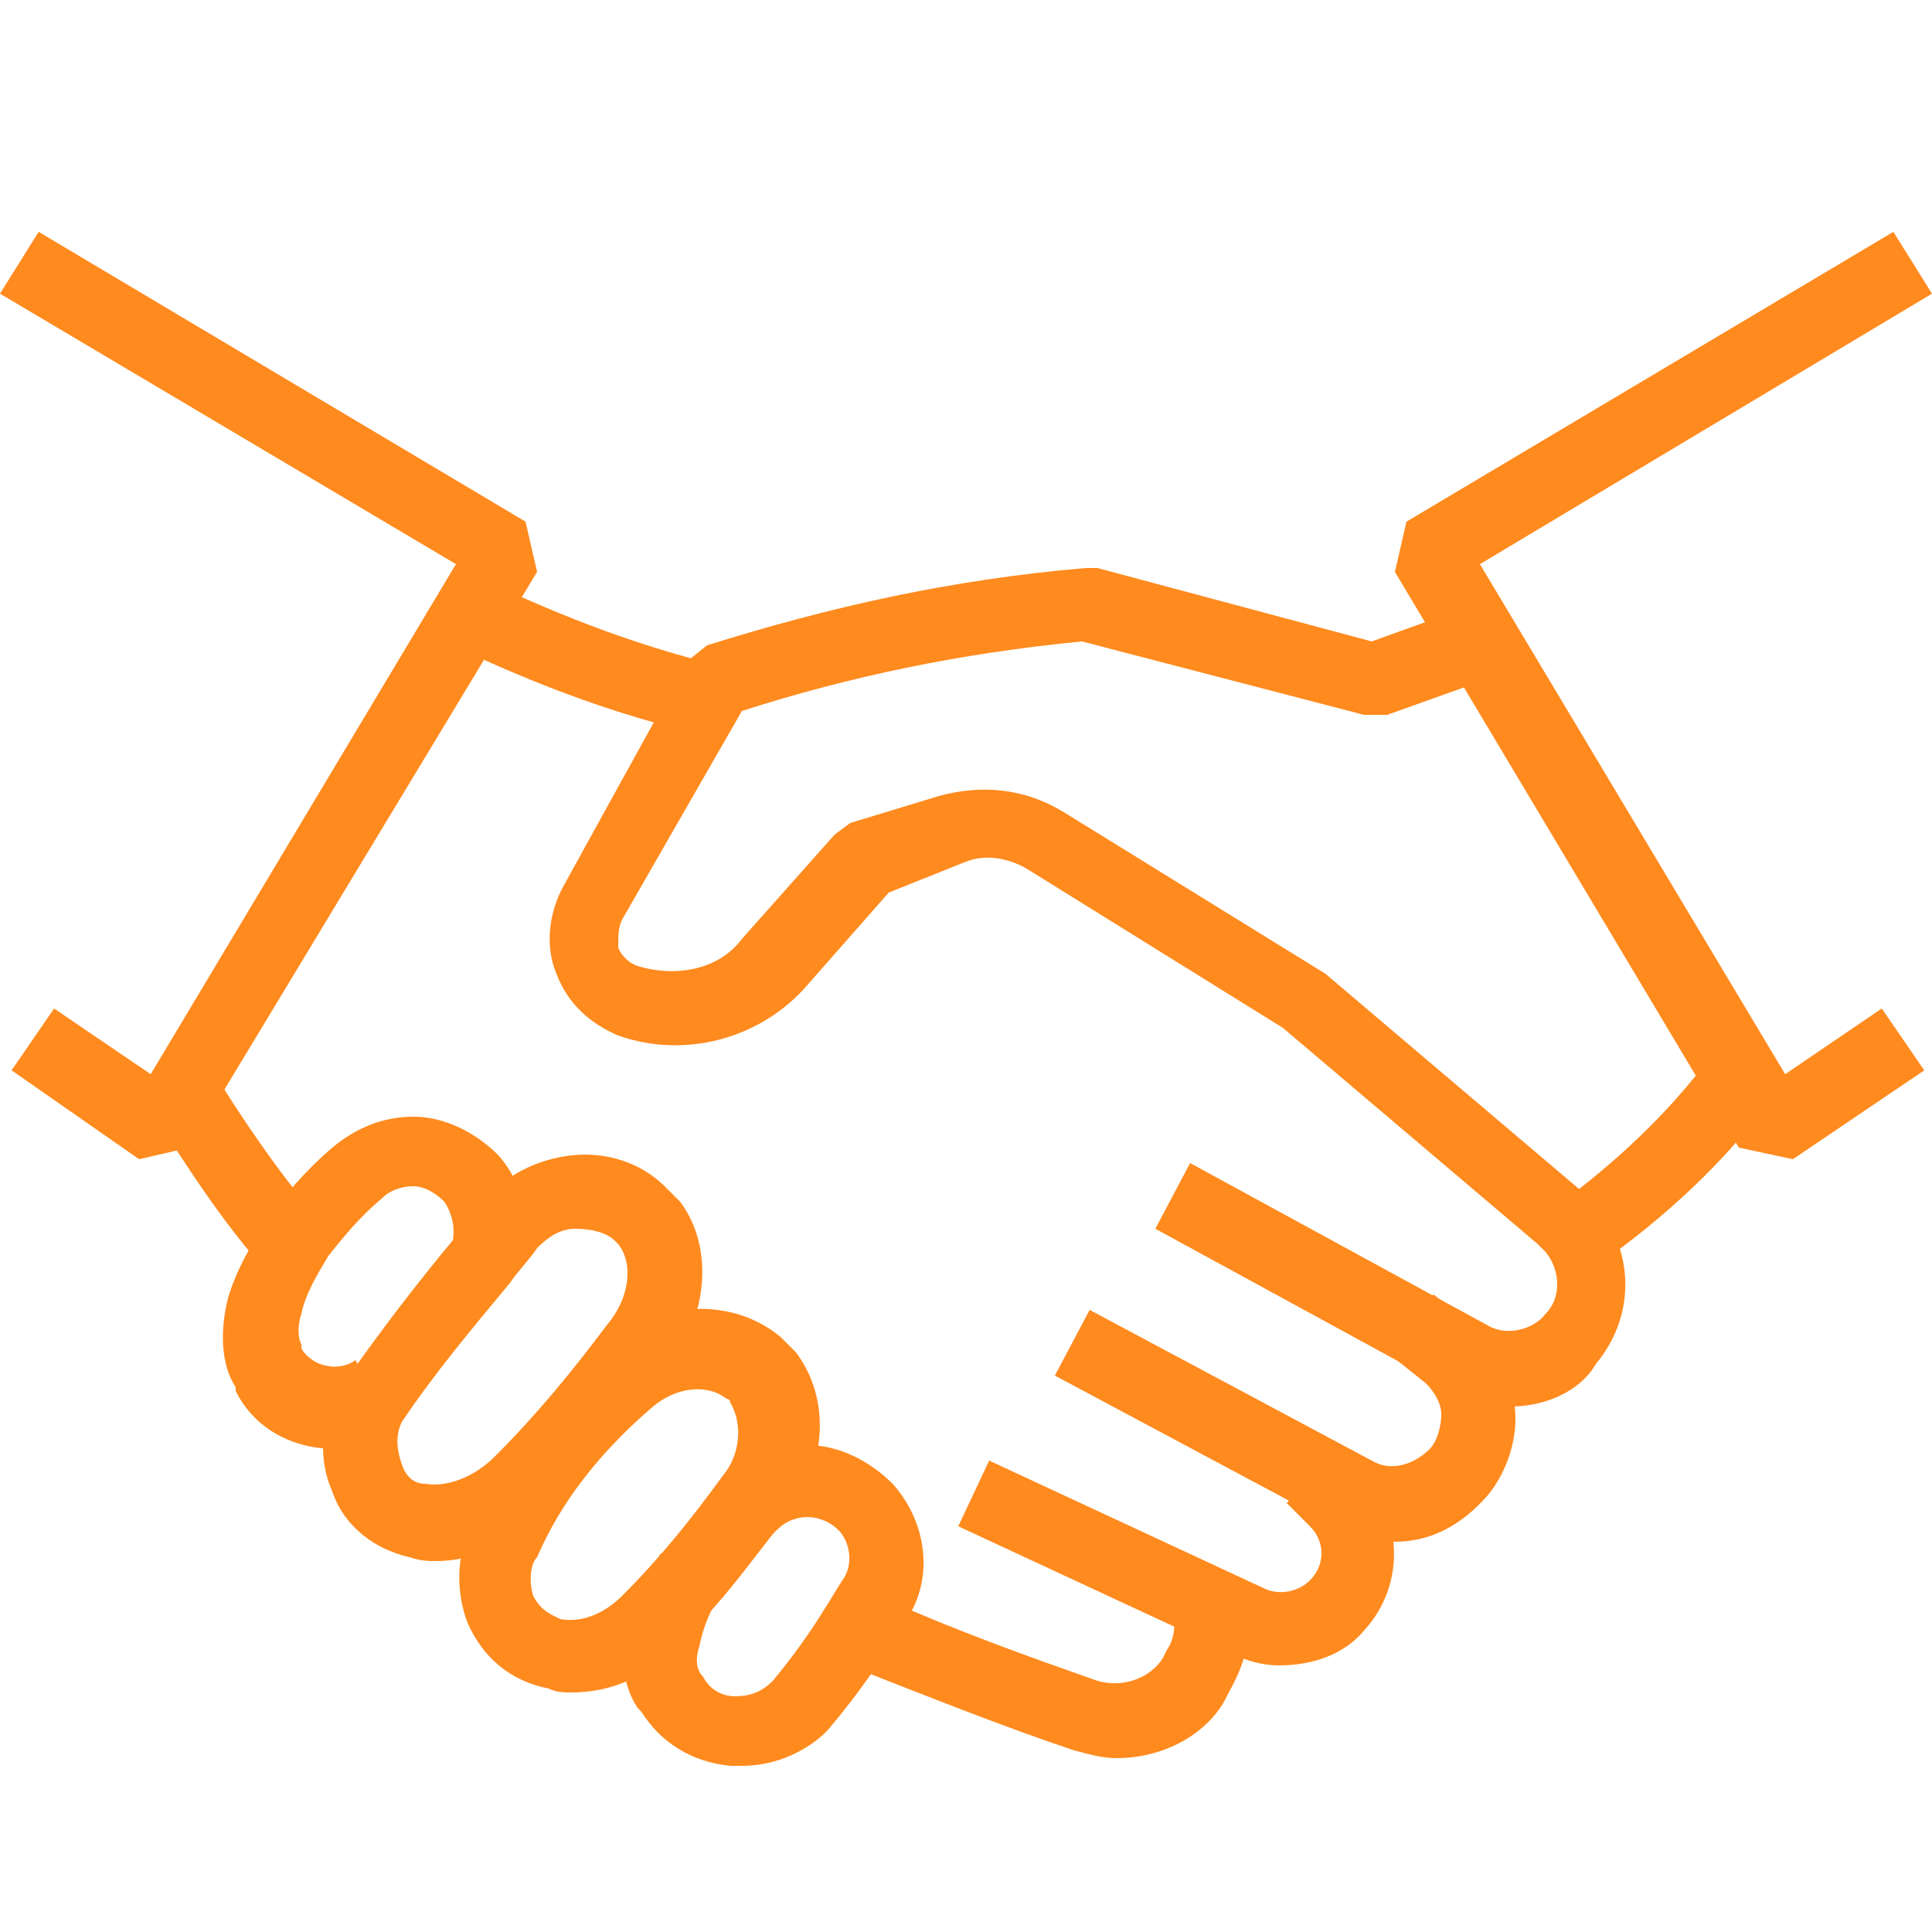 <?xml version="1.0" encoding="utf-8"?>
<!-- Generator: Adobe Illustrator 27.8.1, SVG Export Plug-In . SVG Version: 6.00 Build 0)  -->
<svg version="1.1" id="Layer_1" xmlns="http://www.w3.org/2000/svg" xmlns:xlink="http://www.w3.org/1999/xlink" x="0px" y="0px"
	 viewBox="0 0 50 50" style="enable-background:new 0 0 50 50;" xml:space="preserve">
<style type="text/css">
	.st0{fill:#FF8A1E;}
</style>
<g>
	<path class="st0" d="M46.4,30l-1.4-0.3l-8.9-14.9l0.3-1.3L49,6l1,1.6l-11.7,7l7.9,13.2l2.5-1.7l1.1,1.6L46.4,30z M3.6,30l-3.3-2.3
		l1.1-1.6l2.5,1.7l7.9-13.2L0,7.6L1,6l12.6,7.5l0.3,1.3L4.9,29.7L3.6,30z"/>
	<path class="st0" d="M39.1,36.4c-0.5,0-1-0.1-1.5-0.4l-7.7-4.2l0.9-1.7l7.7,4.2c0.5,0.3,1.2,0.1,1.5-0.3c0.4-0.4,0.4-1.1,0-1.6
		c-0.1-0.1-0.1-0.1-0.2-0.2l-6.6-5.6l-6.6-4.1c-0.5-0.3-1.1-0.4-1.6-0.2L23,23.1l-2.2,2.5c-1.2,1.3-3.1,1.8-4.8,1.2
		c-0.7-0.3-1.3-0.8-1.6-1.6c-0.3-0.7-0.2-1.6,0.2-2.3l3.2-5.8l0.5-0.4c3.2-1,6.3-1.7,9.8-2l0.3,0l7.1,1.9l2.5-0.9l0.7,1.8l-2.8,1
		l-0.6,0l-7.3-1.9c-3.1,0.3-6,0.9-8.8,1.8l-3.1,5.4c-0.1,0.2-0.1,0.4-0.1,0.7c0,0.1,0.2,0.4,0.5,0.5c1,0.3,2.1,0.1,2.7-0.7l2.4-2.7
		l0.4-0.3l2.3-0.7c1.1-0.3,2.2-0.2,3.2,0.4l6.8,4.2l6.6,5.6c0.2,0.1,0.3,0.3,0.5,0.5c0.9,1.2,0.9,2.8-0.1,4
		C40.9,36,40,36.4,39.1,36.4L39.1,36.4z"/>
	<path class="st0" d="M41.4,32.7l-1.1-1.5c1.5-1.1,2.9-2.4,4-3.9l1.5,1.2C44.6,30.1,43.1,31.5,41.4,32.7L41.4,32.7z M36.1,39.9
		c-0.5,0-1-0.1-1.5-0.4l-7.3-3.9l0.9-1.7l7.3,3.9c0.5,0.3,1.1,0.1,1.5-0.3c0.2-0.2,0.3-0.6,0.3-0.9c0-0.3-0.2-0.6-0.4-0.8l-1-0.8
		l1.2-1.5l1,0.8c0.7,0.5,1.1,1.3,1.1,2.1c0.1,0.8-0.2,1.7-0.7,2.3C37.8,39.5,37,39.9,36.1,39.9L36.1,39.9z"/>
	<path class="st0" d="M33.1,43.1c-0.4,0-0.8-0.1-1.2-0.3l-7.1-3.3l0.8-1.7l7.1,3.3c0.4,0.2,0.9,0.1,1.2-0.2c0.4-0.4,0.4-1,0-1.4
		l-0.6-0.6l1.3-1.4l0.6,0.6c1.1,1.1,1.2,2.9,0.1,4.1C34.8,42.8,34,43.1,33.1,43.1L33.1,43.1z"/>
	<path class="st0" d="M28.9,45.5c-0.4,0-0.7-0.1-1.1-0.2c-1.8-0.6-3.8-1.4-6.1-2.3l0.8-1.8c2.2,1,4.2,1.7,5.9,2.3
		c0.7,0.2,1.4-0.1,1.7-0.6l0.1-0.2c0.2-0.3,0.2-0.6,0.2-0.9l1.9-0.2c0.1,0.8-0.1,1.5-0.5,2.2l-0.1,0.2
		C31.2,44.9,30.1,45.5,28.9,45.5z M18.1,19c-3-0.7-5.3-1.8-6.4-2.3l0.8-1.7c1.1,0.5,3.2,1.5,6,2.2L18.1,19z M6.9,32.9
		c-1.1-1.2-2.2-2.9-3-4.2l1.6-1c0.6,1,1.8,2.8,2.8,3.9L6.9,32.9z"/>
	<path class="st0" d="M8.7,37.5c-1.1,0-2.1-0.5-2.6-1.5l0-0.1c-0.4-0.6-0.4-1.5-0.2-2.3c0.2-0.7,0.6-1.4,1-2c0.4-0.6,1-1.3,1.7-1.9
		c0.6-0.5,1.3-0.8,2.1-0.8c0.8,0,1.6,0.4,2.2,1c0.7,0.8,0.9,1.9,0.6,2.9l-1.8-0.6c0.1-0.4,0-0.8-0.2-1.1c-0.2-0.2-0.5-0.4-0.8-0.4
		c-0.3,0-0.6,0.1-0.8,0.3c-0.6,0.5-1,1-1.4,1.5c-0.3,0.5-0.6,1-0.7,1.5c-0.1,0.3-0.1,0.6,0,0.8l0,0.1c0.3,0.5,1,0.6,1.4,0.3l0.9,1.7
		C9.7,37.3,9.2,37.5,8.7,37.5L8.7,37.5z M19.2,45.7c-0.1,0-0.2,0-0.3,0c-1-0.1-1.8-0.6-2.3-1.4l0,0l-0.1-0.1
		c-0.4-0.6-0.5-1.5-0.2-2.2c0.2-0.6,0.5-1.2,0.8-1.8l1.6,1c-0.3,0.4-0.5,0.9-0.6,1.4c-0.1,0.3-0.1,0.6,0.1,0.8l0,0l0,0
		c0.2,0.4,0.6,0.5,0.8,0.5c0.4,0,0.7-0.1,1-0.4c0.5-0.6,1-1.3,1.3-1.8c0.2-0.3,0.3-0.5,0.5-0.8c0.3-0.4,0.2-1-0.1-1.3
		c-0.4-0.4-1.1-0.5-1.6,0c-0.1,0.1-0.1,0.1-0.1,0.1l-1.4-1.3c0.1-0.1,0.2-0.2,0.2-0.2c0.6-0.5,1.3-0.8,2.1-0.8c0.8,0,1.6,0.4,2.2,1
		c0.9,1,1.1,2.5,0.3,3.6c-0.2,0.3-0.4,0.6-0.5,0.8c-0.4,0.6-0.9,1.3-1.5,2C20.9,45.3,20.1,45.7,19.2,45.7L19.2,45.7z"/>
	<path class="st0" d="M11.3,40.4c-0.2,0-0.4,0-0.7-0.1c-0.9-0.2-1.7-0.8-2-1.7l0,0l0,0l0,0c-0.4-0.9-0.3-2,0.3-2.8
		c0.9-1.3,1.9-2.6,2.9-3.8c0.2-0.3,0.5-0.6,0.7-0.9c0.6-0.7,1.4-1.1,2.3-1.2c0.9-0.1,1.8,0.2,2.4,0.8c0.1,0.1,0.3,0.3,0.4,0.4
		c0.9,1.2,0.7,3-0.3,4.3c-1,1.2-1.9,2.5-3.1,3.6l0,0C13.4,39.9,12.3,40.4,11.3,40.4L11.3,40.4z M10.4,37.9L10.4,37.9
		c0.1,0.3,0.3,0.5,0.6,0.5c0.6,0.1,1.3-0.2,1.8-0.7c1.1-1.1,2-2.2,2.9-3.4c0.6-0.7,0.7-1.6,0.3-2.1c0,0-0.1-0.1-0.1-0.1
		c-0.2-0.2-0.6-0.3-1-0.3c-0.4,0-0.7,0.2-1,0.5c-0.2,0.3-0.5,0.6-0.7,0.9c-1,1.2-2,2.4-2.8,3.6C10.2,37.2,10.3,37.6,10.4,37.9
		L10.4,37.9z"/>
	<path class="st0" d="M14.8,43.8c-0.2,0-0.4,0-0.6-0.1c-1-0.2-1.7-0.8-2.1-1.7l0,0l0,0c-0.3-0.8-0.3-1.7,0.1-2.6
		c0.7-1.6,1.9-3.1,3.5-4.6c1.4-1.2,3.3-1.2,4.5-0.2c0.1,0.1,0.3,0.3,0.4,0.4c0.9,1.2,0.8,2.9-0.2,4.2l0,0c-0.9,1.1-1.7,2.3-2.8,3.3
		l0,0C16.8,43.4,15.8,43.8,14.8,43.8L14.8,43.8z M13.8,41.3L13.8,41.3c0.2,0.4,0.5,0.5,0.7,0.6c0.5,0.1,1.1-0.1,1.6-0.6
		c1-1,1.8-2,2.6-3.1l0,0c0.5-0.6,0.5-1.4,0.2-1.9c0-0.1-0.1-0.1-0.1-0.1c-0.5-0.4-1.3-0.3-1.9,0.2c-1.4,1.2-2.4,2.5-3,3.9
		C13.7,40.5,13.7,41,13.8,41.3L13.8,41.3z"/>
</g>
</svg>
